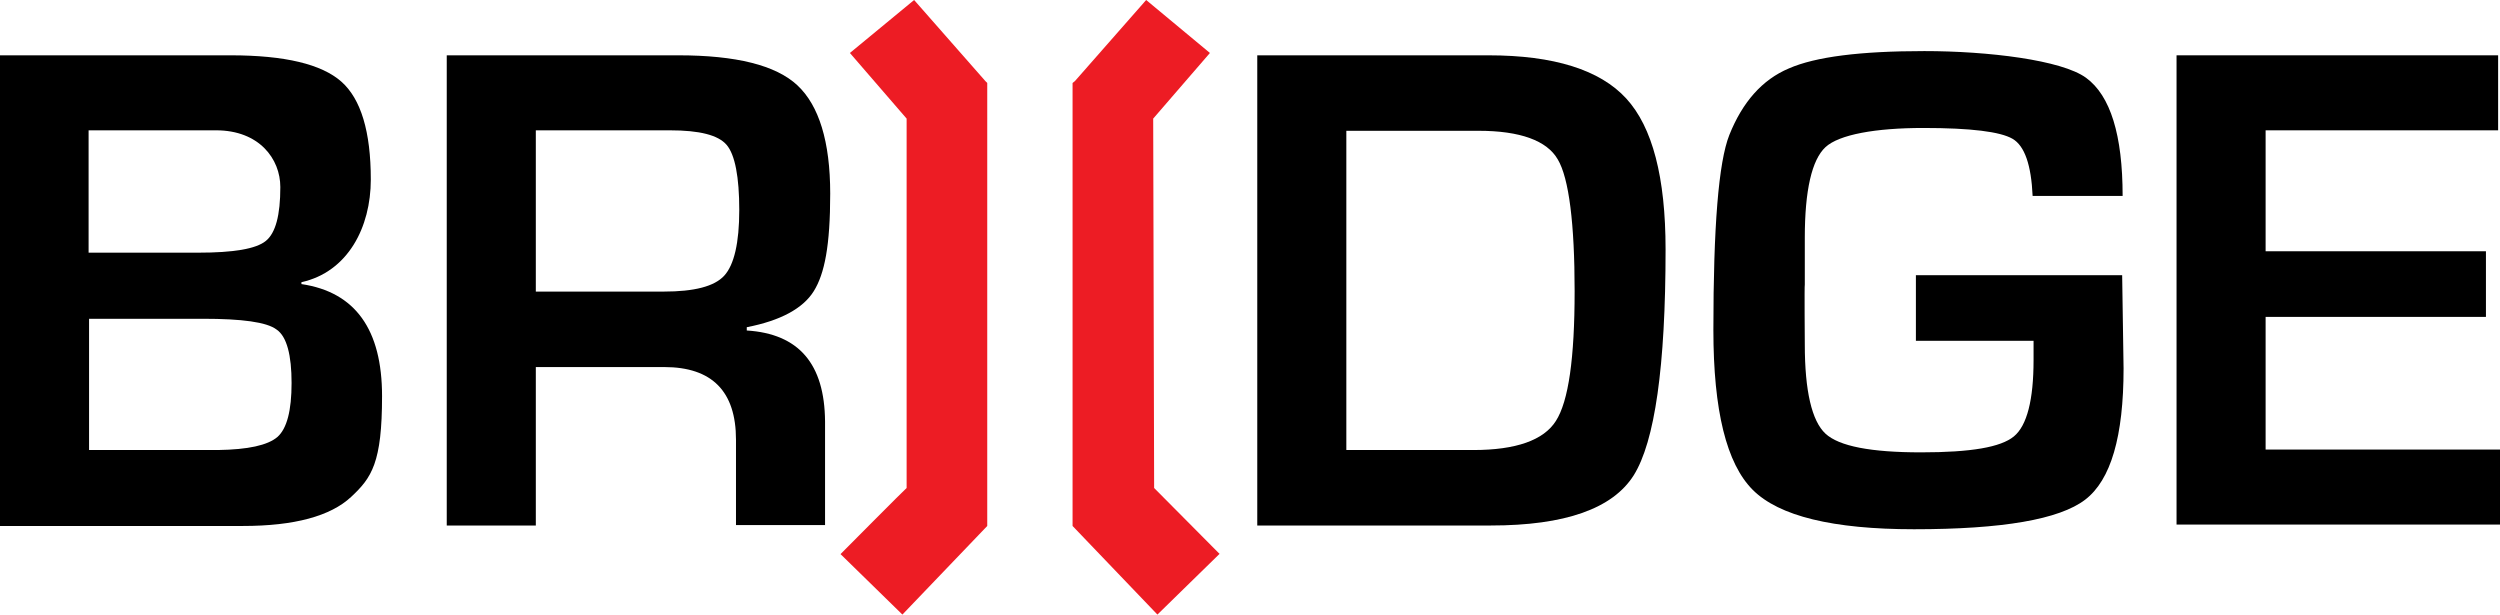 <?xml version="1.0" encoding="UTF-8"?>
<svg id="Layer_1" xmlns="http://www.w3.org/2000/svg" version="1.1" viewBox="0 0 533.3 131.1">
  <!-- Generator: Adobe Illustrator 29.6.1, SVG Export Plug-In . SVG Version: 2.1.1 Build 9)  -->
  <defs>
    <style>
      .st0 {
        fill: #ed1c24;
      }
    </style>
  </defs>
  <path id="Path_1" d="M0,112V11.8h49.2c11.6,0,19.4,1.9,23.6,5.6,4.2,3.7,6.3,10.7,6.3,20.9s-4.9,19.7-14.8,21.9v.4c11.5,1.7,17.2,9.7,17.2,23.9s-2.2,17.4-6.6,21.5c-4.4,4.1-12.1,6.2-23.1,6.2H0ZM19,53.9h23.3c7.5,0,12.3-.8,14.4-2.5,2.1-1.7,3.1-5.5,3.1-11.5s-4.5-12.1-13.7-12.1h-27.2v26.1ZM19,96h27.5c6.4-.1,10.6-1,12.7-2.8,2-1.8,3-5.6,3-11.5s-1-9.9-3.2-11.4c-2.1-1.6-7.4-2.3-15.7-2.3h-24.3v28.1h0Z"/>
  <path id="Path_2" d="M95.3,112V11.8h49.4c12.3,0,20.8,2.1,25.4,6.4,4.6,4.3,7,12,7,23.1s-1.2,17.1-3.5,20.8c-2.3,3.7-7.1,6.3-14.3,7.7v.7c11.1.7,16.6,7.1,16.7,19.4v22.1h-19v-18.2c0-10.3-5.1-15.5-15.3-15.5h-27.4v33.8h-19ZM114.3,62.2h27.3c6.5,0,10.8-1.1,12.9-3.4,2.1-2.3,3.2-7,3.2-14s-.9-11.8-2.7-13.9-5.8-3.1-12.1-3.1h-28.6v34.4Z"/>
  <path id="Path_3" d="M268.2,112V11.8h49.3c14,0,23.8,3.1,29.4,9.2,5.6,6.1,8.4,16.8,8.4,32.2,0,25-2.3,41-6.8,48.2-4.5,7.1-14.6,10.7-30.5,10.7h-49.8ZM287.2,96h27.1c9.1,0,15-2.1,17.6-6.2,2.7-4.2,4-13.4,4-27.7s-1.2-24.1-3.6-28.1c-2.3-4-8-6.1-16.9-6.1h-28.2v68.2h0Z"/>
  <path id="Path_4" d="M408.6,58.7h44.1l.3,19.9c0,14.5-2.7,23.8-8.2,28-5.5,4.2-17.6,6.3-36.5,6.3-17.3,0-28.8-2.8-34.4-8.4s-8.4-16.9-8.4-34.1c0-22,1.1-35.8,3.4-41.6,2.8-7,7-11.8,12.7-14.2,5.7-2.5,15.3-3.7,28.9-3.7s29.3,1.9,34.5,5.7c5.2,3.8,7.8,12.2,7.8,25.2h-19.2c-.3-6.6-1.7-10.7-4.3-12.2s-8.8-2.3-19-2.3-18,1.4-20.9,4.1-4.4,9.2-4.4,19.3v10c-.1,0,0,12.8,0,12.8,0,9.9,1.5,16.3,4.4,19,2.9,2.7,9.7,4,20.4,4s17-1.1,19.8-3.4c2.8-2.3,4.2-7.8,4.2-16.3v-4.1c.1,0-25.1,0-25.1,0v-14Z"/>
  <path id="Path_5" d="M483.3,27.8v25.8h47v14h-47v28.3h50v16h-69V11.8h68.6v16h-49.5Z"/>
  <path id="Path_6" class="st0" d="M260.1,118.2l-13.2,12.9-18.1-18.9V17.7l.5-.4L244.5,0l13.6,11.3-12.1,14,.2,78.8,14,14.1ZM179.3,118.2l13.2,12.9,18.1-18.9V17.7l-.4-.4L195,0l-13.7,11.3,12.1,14v78.8c-.1,0-14.1,14.1-14.1,14.1h0Z"/>
</svg>